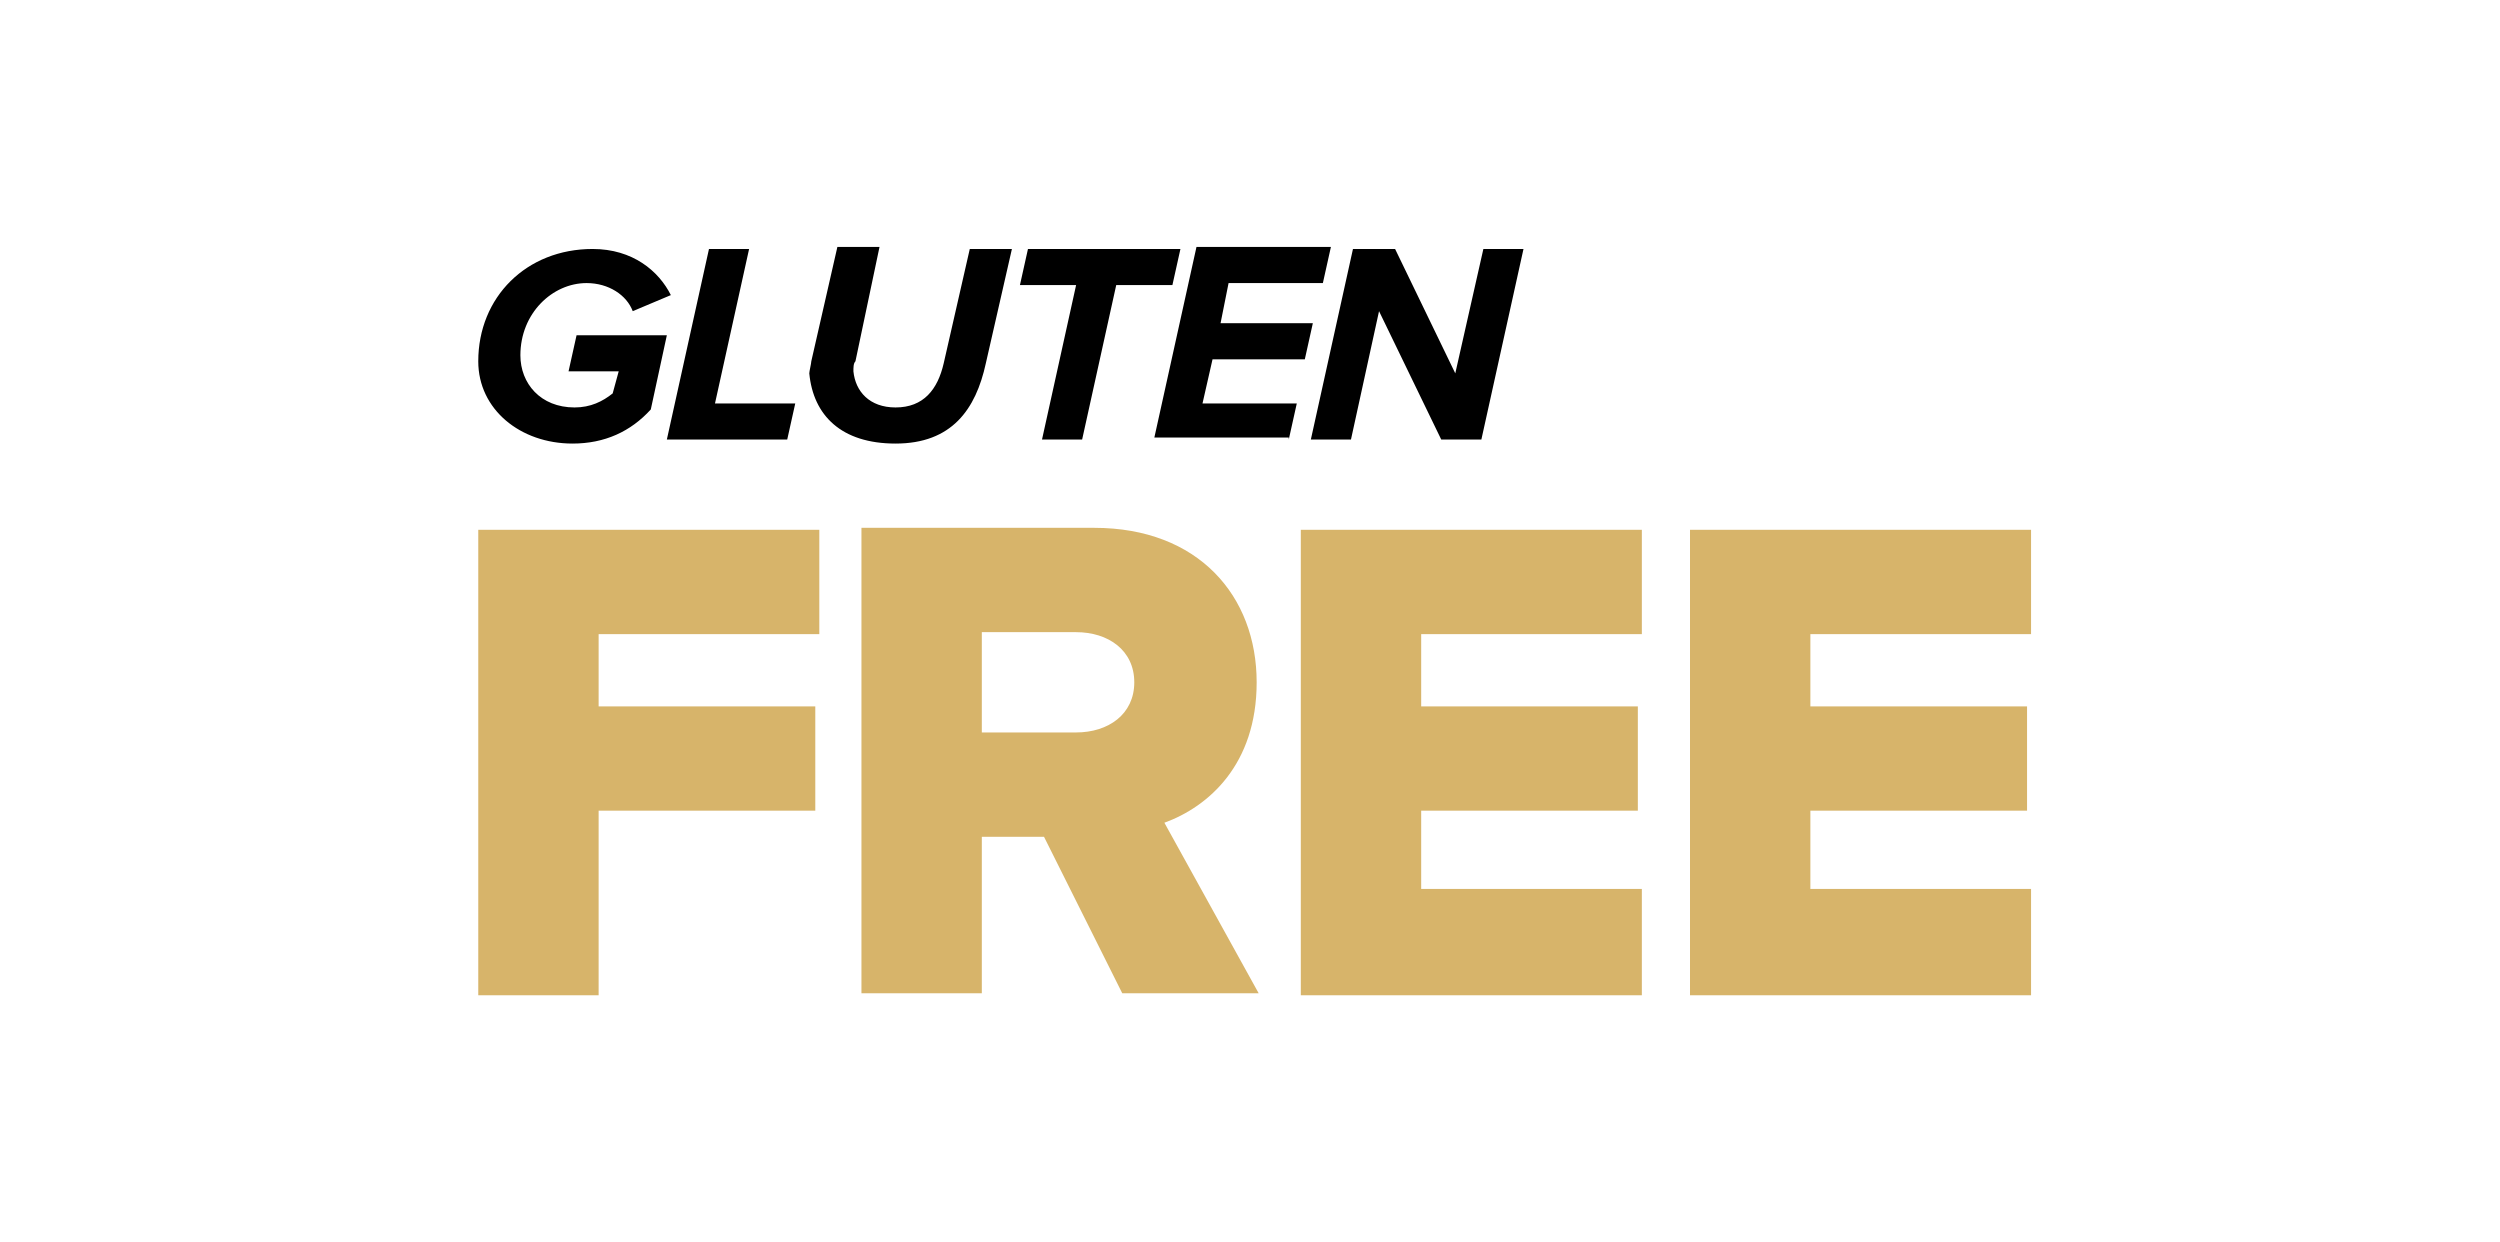 <svg xmlns="http://www.w3.org/2000/svg" fill="none" viewBox="0 0 161 80" height="80" width="161">
<path fill="#D7B46A" d="M38.552 63.966V52.209H52.505V45.491H38.552V40.84H52.764V34.121H30.8V64.096H38.552V63.966ZM81.058 63.966L74.986 52.984C77.828 51.951 80.929 49.238 80.929 43.941C80.929 38.385 77.182 33.992 70.464 33.992H55.477V63.966H63.229V53.889H67.234L72.273 63.966H81.058ZM69.301 47.17H63.229V40.711H69.301C71.368 40.711 73.048 41.873 73.048 43.941C73.048 46.008 71.368 47.17 69.301 47.17ZM105.735 63.966V57.248H91.524V52.209H105.477V45.491H91.524V40.84H105.735V34.121H83.772V64.096H105.735V63.966ZM130.8 63.966V57.248H116.588V52.209H130.542V45.491H116.588V40.84H130.8V34.121H108.836V64.096H130.8V63.966Z"></path>
<path fill="black" d="M36.872 28.566C38.94 28.566 40.619 27.791 41.911 26.369L42.945 21.589H37.131L36.614 23.915H39.844L39.456 25.336C38.81 25.853 38.035 26.24 37.002 26.24C34.805 26.24 33.513 24.69 33.513 22.881C33.513 20.168 35.58 18.23 37.777 18.23C39.198 18.23 40.361 19.005 40.748 20.039L43.203 19.005C42.428 17.455 40.748 16.034 38.164 16.034C33.901 16.034 30.8 19.134 30.8 23.269C30.8 26.369 33.513 28.566 36.872 28.566ZM50.697 28.307L51.214 25.982H46.045L48.242 16.034H45.658L42.945 28.307H50.697ZM57.673 28.566C61.291 28.566 62.841 26.369 63.487 23.398L65.167 16.034H62.454L60.774 23.398C60.387 25.078 59.482 26.24 57.673 26.24C55.994 26.24 55.089 25.207 54.96 23.915C54.96 23.656 54.96 23.398 55.09 23.269L56.64 15.904H53.927L52.247 23.269C52.247 23.398 52.118 23.915 52.118 24.044C52.376 26.757 54.185 28.566 57.673 28.566ZM69.689 28.307L71.885 18.359H75.503L76.02 16.034H66.201L65.684 18.359H69.301L67.105 28.307H69.689ZM82.996 28.307L83.513 25.982H77.441L78.087 23.139H84.03L84.547 20.814H78.604L79.12 18.23H85.193L85.71 15.904H77.053L74.34 28.178H82.996V28.307ZM95.4 28.307L98.113 16.034H95.529L93.72 24.044L89.844 16.034H87.131L84.418 28.307H87.002L88.81 20.039L92.816 28.307H95.4Z"></path>
</svg>

